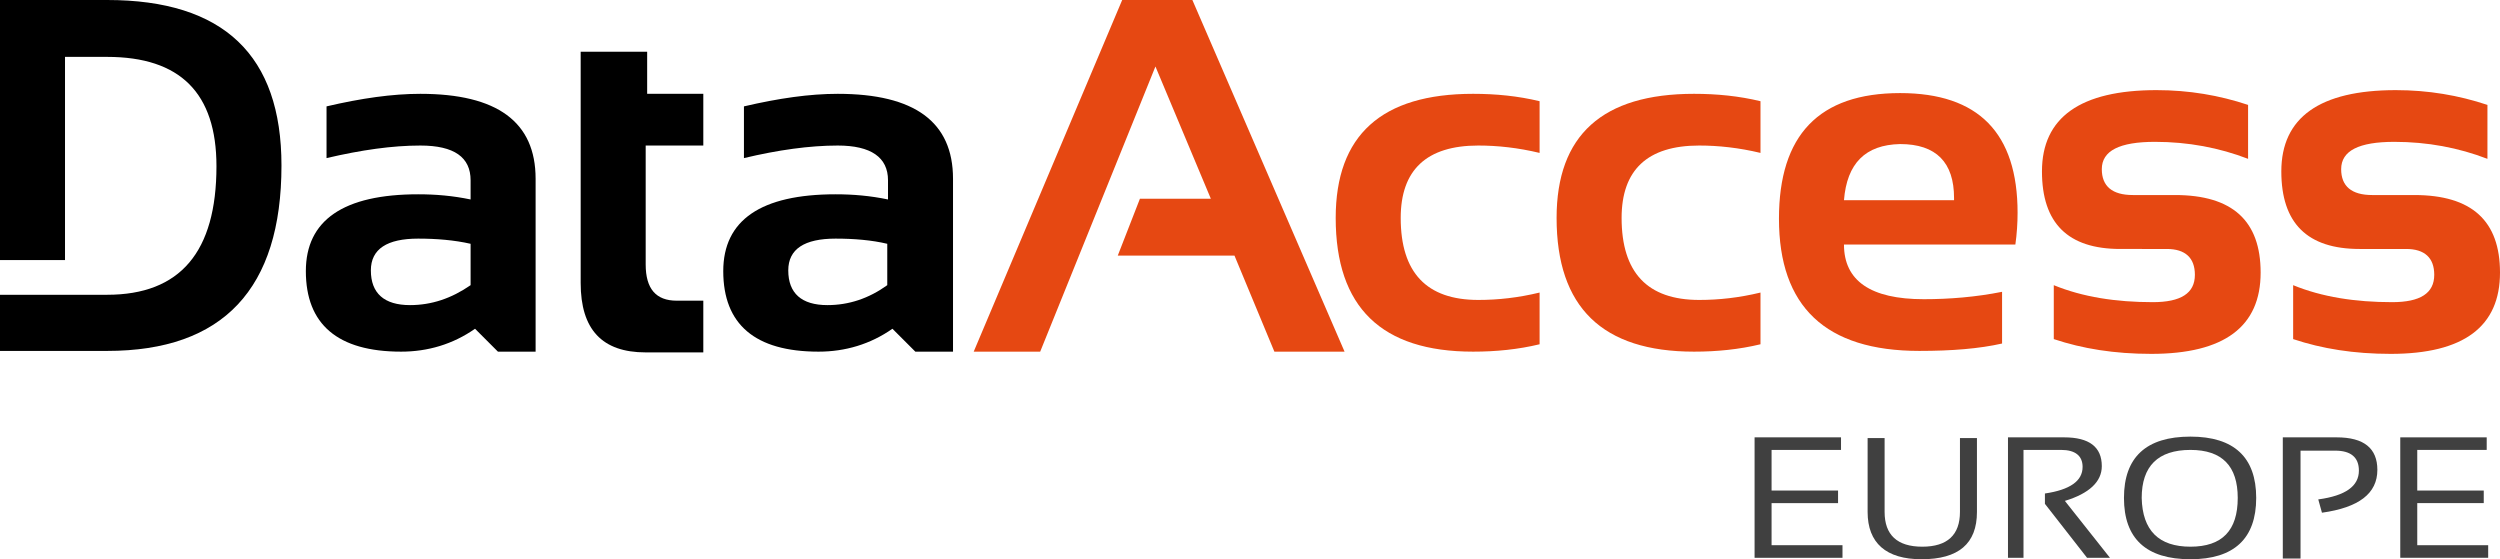 <?xml version="1.0" encoding="utf-8"?>
<!-- Generator: Adobe Illustrator 21.0.2, SVG Export Plug-In . SVG Version: 6.00 Build 0)  -->
<svg version="1.1" id="Layer_1" xmlns="http://www.w3.org/2000/svg" xmlns:xlink="http://www.w3.org/1999/xlink" x="0px" y="0px"
	 viewBox="0 0 338.4 75.7" style="enable-background:new 0 0 338.4 75.7;" xml:space="preserve">
<style type="text/css">
	.st0{fill:#E64812;}
	.st1{fill:#404040;}
</style>
<g>
	<path d="M41.4,36.7c0-6.9,5.1-10.4,15.2-10.4c2.4,0,4.7,0.2,7.1,0.7v-2.6c0-3.1-2.2-4.7-6.8-4.7c-3.8,0-8,0.6-12.7,1.7v-7
		c4.7-1.1,8.9-1.7,12.7-1.7c10.4,0,15.6,3.8,15.6,11.5v23.4h-5.1l-3.1-3.1c-3,2.1-6.4,3.1-10,3.1C45.7,47.6,41.4,43.9,41.4,36.7z
		 M56.6,32.3c-4.2,0-6.4,1.4-6.4,4.3c0,3.1,1.8,4.7,5.3,4.7c2.9,0,5.6-0.9,8.2-2.7v-5.6C61.5,32.5,59.1,32.3,56.6,32.3z"/>
	<path d="M78.6,7h9l0,5.7h7.6v7h-7.8v16.1c0,3.3,1.4,4.9,4.2,4.9h3.6v7h-7.8c-5.9,0-8.8-3.1-8.8-9.4V7z"/>
	<path d="M97.9,36.7c0-6.9,5.1-10.4,15.2-10.4c2.4,0,4.7,0.2,7.1,0.7v-2.6c0-3.1-2.3-4.7-6.8-4.7c-3.8,0-8.1,0.6-12.7,1.7v-7
		c4.7-1.1,8.9-1.7,12.7-1.7c10.4,0,15.6,3.8,15.6,11.5v23.4h-5.1l-3.1-3.1c-3,2.1-6.4,3.1-10,3.1C102.2,47.6,97.9,43.9,97.9,36.7z
		 M113.1,32.3c-4.2,0-6.4,1.4-6.4,4.3c0,3.1,1.8,4.7,5.3,4.7c2.9,0,5.6-0.9,8.1-2.7v-5.6C118,32.5,115.6,32.3,113.1,32.3z"/>
	<path class="st0" d="M140.8,47.6h-9L151.9,0h9.5L182,47.6h-9.5l-5.4-13h-15.8l3-7.7h9.6l-7.5-17.9L140.8,47.6z"/>
	<path class="st0" d="M208.4,46.6c-2.9,0.7-5.9,1-9,1c-12.4,0-18.6-6-18.6-18.1c0-11.2,6.2-16.8,18.6-16.8c3.1,0,6.1,0.3,9,1v7
		c-2.9-0.7-5.7-1-8.3-1c-7,0-10.5,3.3-10.5,9.8c0,7.4,3.5,11.1,10.5,11.1c2.7,0,5.4-0.3,8.3-1V46.6z"/>
	<path class="st0" d="M238.3,46.6c-2.9,0.7-5.9,1-9,1c-12.4,0-18.6-6-18.6-18.1c0-11.2,6.2-16.8,18.6-16.8c3.1,0,6.1,0.3,9,1v7
		c-2.9-0.7-5.7-1-8.3-1c-7,0-10.5,3.3-10.5,9.8c0,7.4,3.5,11.1,10.5,11.1c2.7,0,5.4-0.3,8.3-1V46.6z"/>
	<path class="st0" d="M257.2,12.6c10.6,0,15.9,5.4,15.9,16.2c0,1.4-0.1,2.9-0.3,4.3h-23.2c0,4.9,3.6,7.4,10.8,7.4
		c3.5,0,7.1-0.3,10.6-1v7c-3.1,0.7-6.8,1-11.2,1c-12.7,0-19-6-19-17.9C240.8,18.3,246.2,12.6,257.2,12.6z M249.6,27.1h14.9v-0.3
		c0-4.8-2.4-7.3-7.3-7.3C252.5,19.6,250,22.1,249.6,27.1z"/>
	<path class="st0" d="M278,45.9v-7.3c3.9,1.6,8.4,2.3,13.4,2.3c3.8,0,5.7-1.2,5.7-3.7c0-2.3-1.3-3.5-3.8-3.5H287
		c-7.1,0-10.6-3.5-10.6-10.5c0-7.3,5.2-11,15.5-11c4.4,0,8.5,0.7,12.4,2v7.3c-3.9-1.5-8.1-2.3-12.6-2.3c-4.8,0-7.2,1.2-7.2,3.7
		c0,2.3,1.4,3.5,4.2,3.5h5.7c7.8,0,11.6,3.5,11.6,10.5c0,7.3-4.9,11-14.8,11C286.2,47.9,281.9,47.2,278,45.9z"/>
	<path class="st0" d="M310.4,45.9v-7.3c3.9,1.6,8.4,2.3,13.4,2.3c3.8,0,5.7-1.2,5.7-3.7c0-2.3-1.3-3.5-3.8-3.5h-6.3
		c-7.1,0-10.6-3.5-10.6-10.5c0-7.3,5.2-11,15.5-11c4.4,0,8.5,0.7,12.4,2v7.3c-3.9-1.5-8.1-2.3-12.6-2.3c-4.8,0-7.2,1.2-7.2,3.7
		c0,2.3,1.4,3.5,4.2,3.5h5.7c7.8,0,11.6,3.5,11.6,10.5c0,7.3-4.9,11-14.8,11C318.6,47.9,314.3,47.2,310.4,45.9z"/>
	<path d="M13.5,39.9H0v7.6h14.5c15.7,0,23.6-8.4,23.6-25.1C38.1,7.5,30.3,0,14.5,0H0v35.2h8.8V7.7h5.7c9.9,0,14.8,4.9,14.8,14.8
		c0,11.6-4.9,17.4-14.8,17.4L13.5,39.9z"/>
</g>
<g>
	<path class="st1" d="M249.2,59.2v1.7h-9.4v5.5h9v1.7h-9v5.7h9.6v1.7h-11.9V59.2H249.2z"/>
	<path class="st1" d="M252.8,69.3v-10h2.3v10c0,3.1,1.7,4.7,5.1,4.7s5.1-1.6,5.1-4.7v-10h2.3v10c0,4.3-2.5,6.4-7.5,6.4
		C255.3,75.7,252.8,73.5,252.8,69.3z"/>
	<path class="st1" d="M271.8,75.6V59.2h7.6c3.4,0,5.1,1.3,5.1,3.9c0,2.1-1.7,3.7-5,4.7l6.1,7.7h-3.1l-5.7-7.3v-1.4
		c3.4-0.5,5.1-1.7,5.1-3.6c0-1.5-1-2.3-2.9-2.3h-5.1v14.6H271.8z"/>
	<path class="st1" d="M287.5,67.4c0-5.5,3-8.3,9-8.3c5.9,0,8.9,2.8,8.9,8.3c0,5.5-3,8.3-8.9,8.3C290.5,75.7,287.5,72.9,287.5,67.4z
		 M296.5,74c4.3,0,6.4-2.2,6.4-6.6c0-4.3-2.1-6.5-6.4-6.5c-4.4,0-6.6,2.2-6.6,6.5C290,71.8,292.2,74,296.5,74z"/>
	<path class="st1" d="M309,75.6V59.2h7.3c3.7,0,5.5,1.5,5.5,4.4c0,3.2-2.5,5.1-7.5,5.8l-0.5-1.8c3.7-0.5,5.5-1.8,5.5-3.9
		c0-1.8-1.1-2.7-3.2-2.7h-4.7v14.6H309z"/>
	<path class="st1" d="M336.6,59.2v1.7h-9.4v5.5h9v1.7h-9v5.7h9.6v1.7h-11.9V59.2H336.6z"/>
</g>
</svg>

